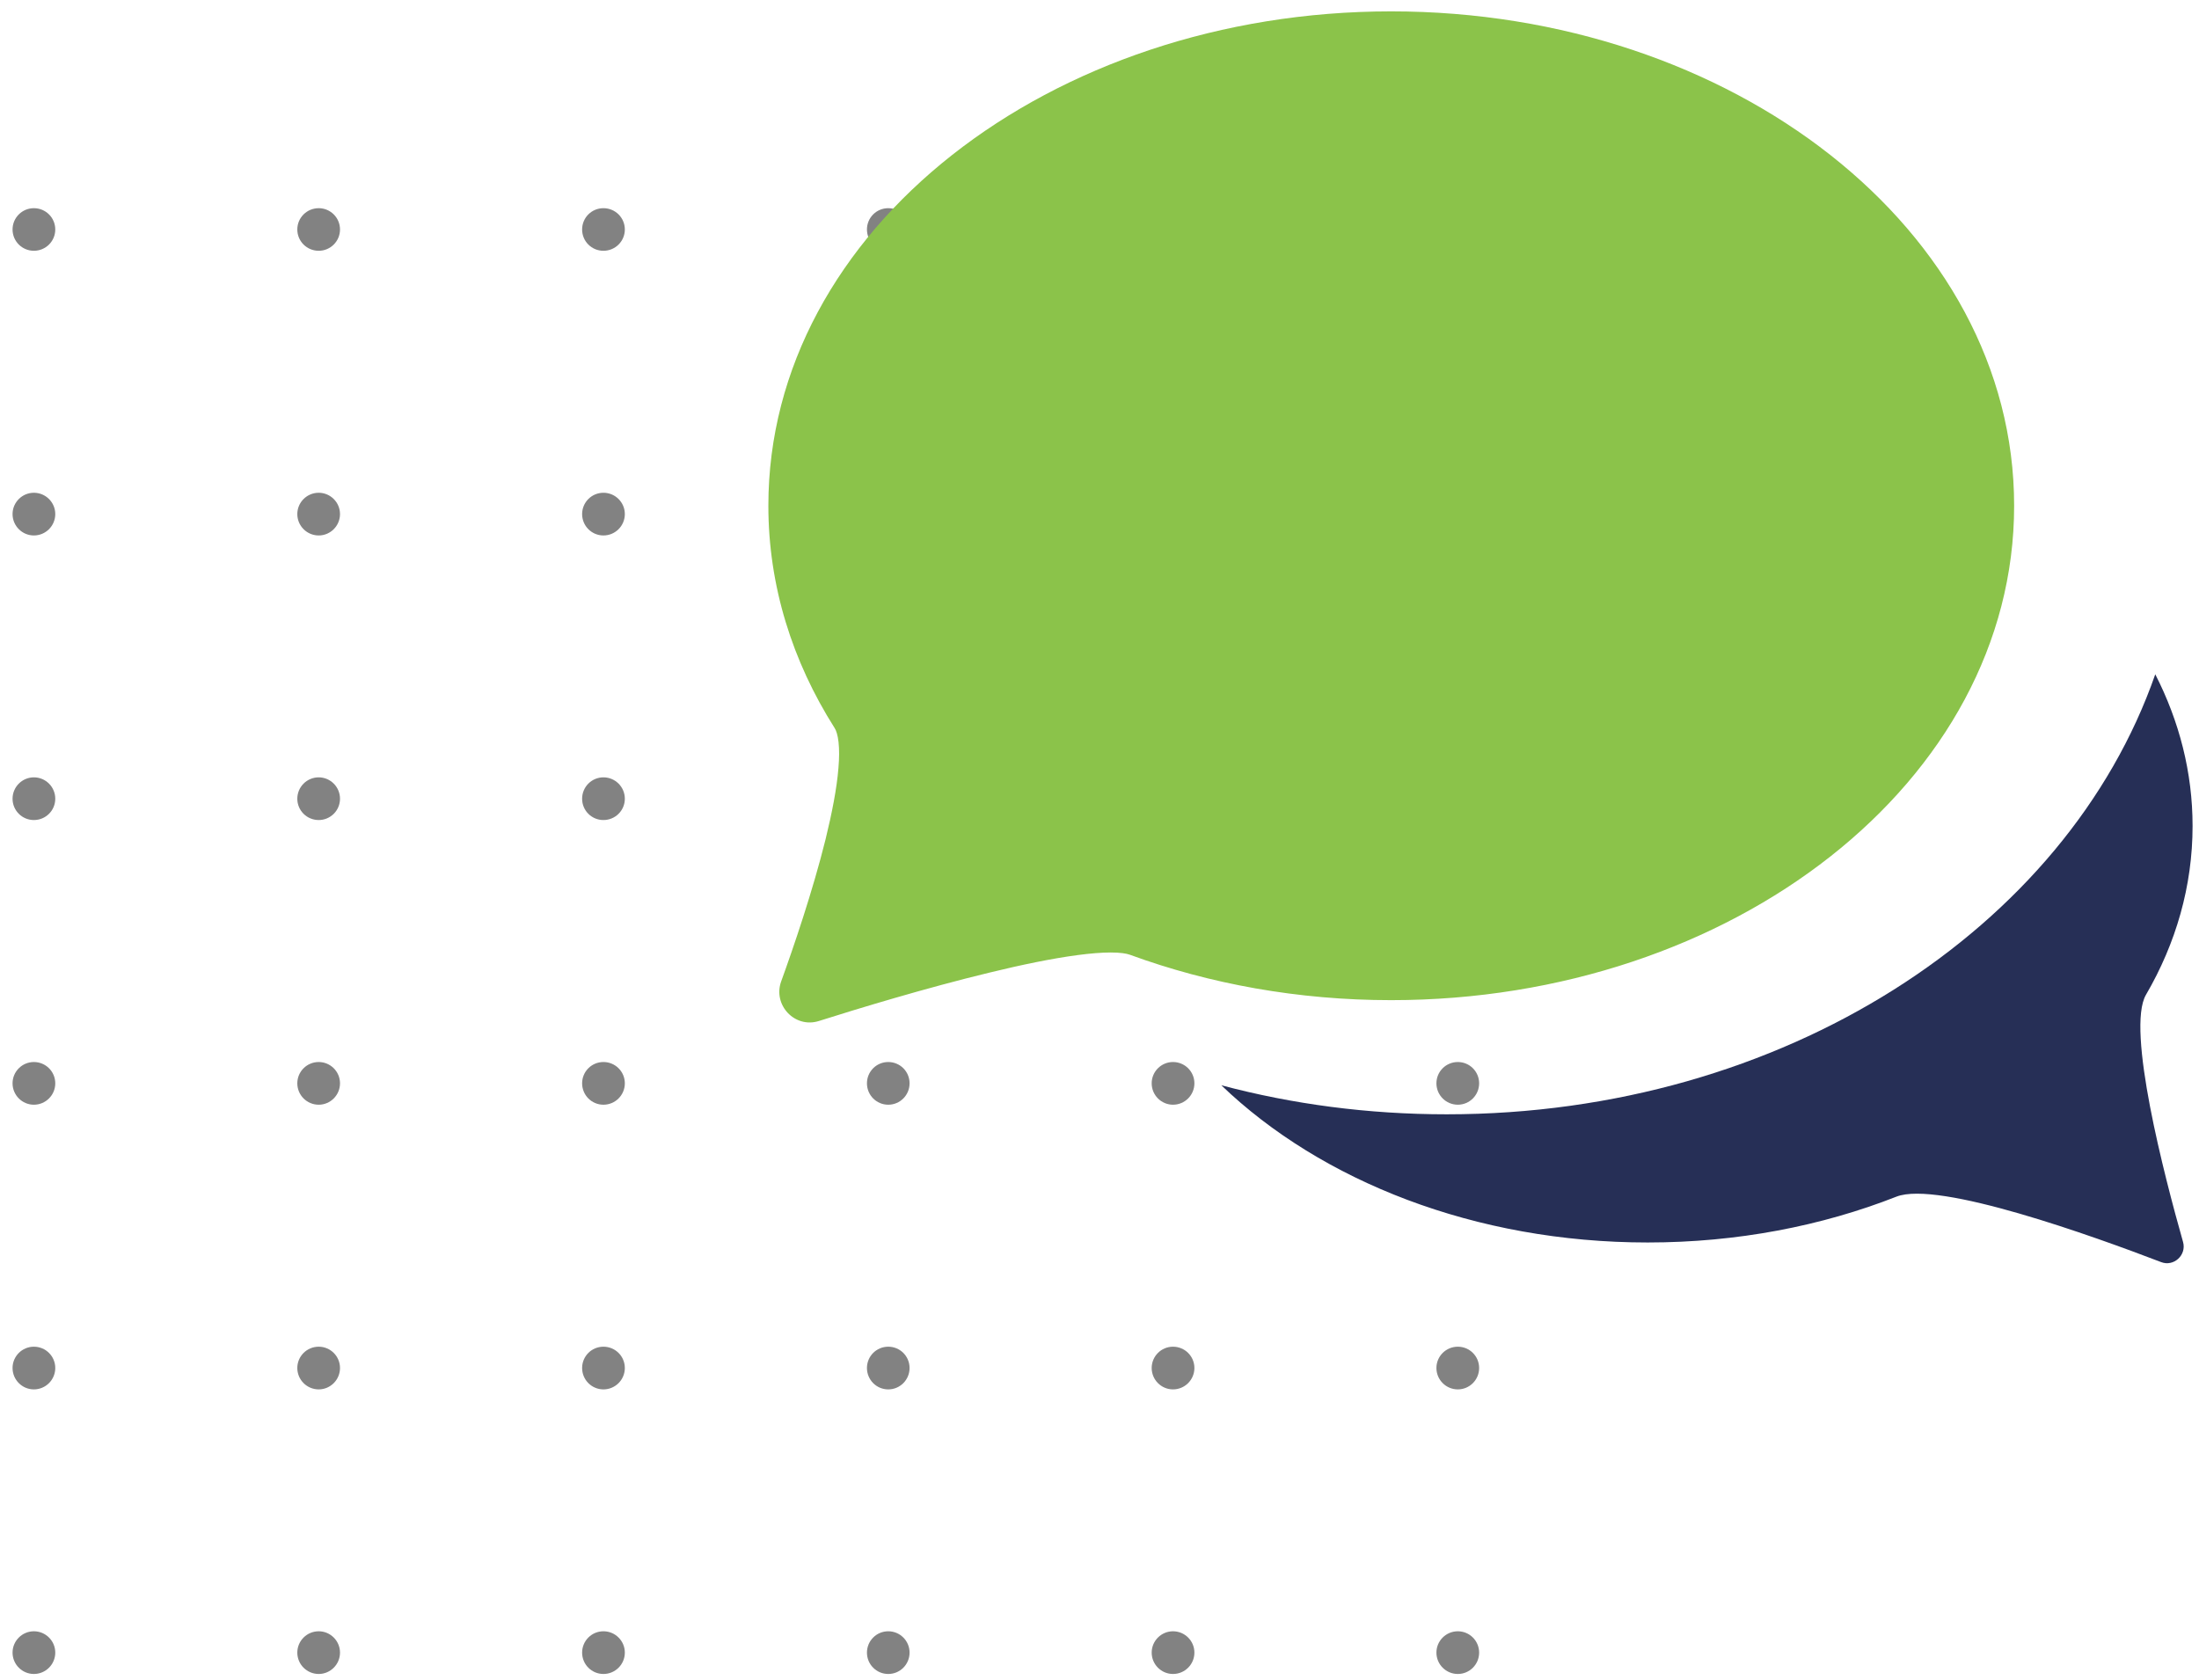<svg width="89" height="68" viewBox="0 0 89 68" fill="none" xmlns="http://www.w3.org/2000/svg">
<path fill-rule="evenodd" clip-rule="evenodd" d="M1.371 10.15C1.849 10.15 2.237 9.766 2.237 9.288C2.237 8.81 1.849 8.426 1.371 8.426C0.897 8.426 0.508 8.81 0.508 9.288C0.508 9.766 0.897 10.15 1.371 10.15ZM1.371 21.672C1.849 21.672 2.237 21.284 2.237 20.806C2.237 20.332 1.849 19.944 1.371 19.944C0.897 19.944 0.508 20.332 0.508 20.806C0.508 21.284 0.897 21.672 1.371 21.672ZM13.761 9.288C13.761 9.766 13.373 10.15 12.899 10.15C12.421 10.15 12.033 9.766 12.033 9.288C12.033 8.81 12.421 8.426 12.899 8.426C13.373 8.426 13.761 8.81 13.761 9.288ZM12.899 21.672C13.373 21.672 13.761 21.284 13.761 20.806C13.761 20.332 13.373 19.944 12.899 19.944C12.421 19.944 12.033 20.332 12.033 20.806C12.033 21.284 12.421 21.672 12.899 21.672ZM25.289 9.288C25.289 9.766 24.901 10.15 24.423 10.15C23.945 10.15 23.56 9.766 23.56 9.288C23.56 8.81 23.945 8.426 24.423 8.426C24.901 8.426 25.289 8.81 25.289 9.288ZM24.423 21.672C24.901 21.672 25.289 21.284 25.289 20.806C25.289 20.332 24.901 19.944 24.423 19.944C23.945 19.944 23.56 20.332 23.56 20.806C23.56 21.284 23.945 21.672 24.423 21.672ZM36.813 9.288C36.813 9.766 36.429 10.15 35.95 10.15C35.472 10.15 35.088 9.766 35.088 9.288C35.088 8.81 35.472 8.426 35.95 8.426C36.429 8.426 36.813 8.81 36.813 9.288ZM35.95 21.672C36.429 21.672 36.813 21.284 36.813 20.806C36.813 20.332 36.429 19.944 35.95 19.944C35.472 19.944 35.088 20.332 35.088 20.806C35.088 21.284 35.472 21.672 35.95 21.672ZM48.341 9.288C48.341 9.766 47.953 10.15 47.475 10.15C47 10.15 46.612 9.766 46.612 9.288C46.612 8.81 47 8.426 47.475 8.426C47.953 8.426 48.341 8.81 48.341 9.288ZM47.475 21.672C47.953 21.672 48.341 21.284 48.341 20.806C48.341 20.332 47.953 19.944 47.475 19.944C47 19.944 46.612 20.332 46.612 20.806C46.612 21.284 47 21.672 47.475 21.672ZM59.865 9.288C59.865 9.766 59.48 10.15 59.002 10.15C58.524 10.15 58.136 9.766 58.136 9.288C58.136 8.81 58.524 8.426 59.002 8.426C59.48 8.426 59.865 8.81 59.865 9.288ZM59.002 21.672C59.48 21.672 59.865 21.284 59.865 20.806C59.865 20.332 59.48 19.944 59.002 19.944C58.524 19.944 58.136 20.332 58.136 20.806C58.136 21.284 58.524 21.672 59.002 21.672ZM2.237 32.328C2.237 32.806 1.849 33.19 1.371 33.19C0.897 33.19 0.508 32.806 0.508 32.328C0.508 31.85 0.897 31.462 1.371 31.462C1.849 31.462 2.237 31.85 2.237 32.328ZM12.899 33.19C13.373 33.19 13.761 32.806 13.761 32.328C13.761 31.85 13.373 31.462 12.899 31.462C12.421 31.462 12.033 31.85 12.033 32.328C12.033 32.806 12.421 33.19 12.899 33.19ZM25.289 32.328C25.289 32.806 24.901 33.19 24.423 33.19C23.945 33.19 23.56 32.806 23.56 32.328C23.56 31.85 23.945 31.462 24.423 31.462C24.901 31.462 25.289 31.85 25.289 32.328ZM35.95 33.19C36.429 33.19 36.813 32.806 36.813 32.328C36.813 31.85 36.429 31.462 35.95 31.462C35.472 31.462 35.088 31.85 35.088 32.328C35.088 32.806 35.472 33.19 35.95 33.19ZM48.341 32.328C48.341 32.806 47.953 33.19 47.475 33.19C47 33.19 46.612 32.806 46.612 32.328C46.612 31.85 47 31.462 47.475 31.462C47.953 31.462 48.341 31.85 48.341 32.328ZM59.002 33.19C59.48 33.19 59.865 32.806 59.865 32.328C59.865 31.85 59.48 31.462 59.002 31.462C58.524 31.462 58.136 31.85 58.136 32.328C58.136 32.806 58.524 33.19 59.002 33.19ZM2.237 43.846C2.237 44.324 1.849 44.712 1.371 44.712C0.897 44.712 0.508 44.324 0.508 43.846C0.508 43.369 0.897 42.984 1.371 42.984C1.849 42.984 2.237 43.369 2.237 43.846ZM12.899 44.712C13.373 44.712 13.761 44.324 13.761 43.846C13.761 43.369 13.373 42.984 12.899 42.984C12.421 42.984 12.033 43.369 12.033 43.846C12.033 44.324 12.421 44.712 12.899 44.712ZM25.289 43.846C25.289 44.324 24.901 44.712 24.423 44.712C23.945 44.712 23.56 44.324 23.56 43.846C23.56 43.369 23.945 42.984 24.423 42.984C24.901 42.984 25.289 43.369 25.289 43.846ZM35.95 44.712C36.429 44.712 36.813 44.324 36.813 43.846C36.813 43.369 36.429 42.984 35.95 42.984C35.472 42.984 35.088 43.369 35.088 43.846C35.088 44.324 35.472 44.712 35.95 44.712ZM48.341 43.846C48.341 44.324 47.953 44.712 47.475 44.712C47 44.712 46.612 44.324 46.612 43.846C46.612 43.369 47 42.984 47.475 42.984C47.953 42.984 48.341 43.369 48.341 43.846ZM59.002 44.712C59.48 44.712 59.865 44.324 59.865 43.846C59.865 43.369 59.48 42.984 59.002 42.984C58.524 42.984 58.136 43.369 58.136 43.846C58.136 44.324 58.524 44.712 59.002 44.712ZM2.237 55.368C2.237 55.846 1.849 56.234 1.371 56.234C0.897 56.234 0.508 55.846 0.508 55.368C0.508 54.891 0.897 54.506 1.371 54.506C1.849 54.506 2.237 54.891 2.237 55.368ZM12.899 56.234C13.373 56.234 13.761 55.846 13.761 55.368C13.761 54.891 13.373 54.506 12.899 54.506C12.421 54.506 12.033 54.891 12.033 55.368C12.033 55.846 12.421 56.234 12.899 56.234ZM25.289 55.368C25.289 55.846 24.901 56.234 24.423 56.234C23.945 56.234 23.56 55.846 23.56 55.368C23.56 54.891 23.945 54.506 24.423 54.506C24.901 54.506 25.289 54.891 25.289 55.368ZM35.95 56.234C36.429 56.234 36.813 55.846 36.813 55.368C36.813 54.891 36.429 54.506 35.95 54.506C35.472 54.506 35.088 54.891 35.088 55.368C35.088 55.846 35.472 56.234 35.95 56.234ZM48.341 55.368C48.341 55.846 47.953 56.234 47.475 56.234C47 56.234 46.612 55.846 46.612 55.368C46.612 54.891 47 54.506 47.475 54.506C47.953 54.506 48.341 54.891 48.341 55.368ZM59.002 56.234C59.48 56.234 59.865 55.846 59.865 55.368C59.865 54.891 59.48 54.506 59.002 54.506C58.524 54.506 58.136 54.891 58.136 55.368C58.136 55.846 58.524 56.234 59.002 56.234ZM2.237 66.887C2.237 67.365 1.849 67.752 1.371 67.752C0.897 67.752 0.508 67.365 0.508 66.887C0.508 66.412 0.897 66.024 1.371 66.024C1.849 66.024 2.237 66.412 2.237 66.887ZM12.899 67.752C13.373 67.752 13.761 67.365 13.761 66.887C13.761 66.412 13.373 66.024 12.899 66.024C12.421 66.024 12.033 66.412 12.033 66.887C12.033 67.365 12.421 67.752 12.899 67.752ZM25.289 66.887C25.289 67.365 24.901 67.752 24.423 67.752C23.945 67.752 23.56 67.365 23.56 66.887C23.56 66.412 23.945 66.024 24.423 66.024C24.901 66.024 25.289 66.412 25.289 66.887ZM35.95 67.752C36.429 67.752 36.813 67.365 36.813 66.887C36.813 66.412 36.429 66.024 35.95 66.024C35.472 66.024 35.088 66.412 35.088 66.887C35.088 67.365 35.472 67.752 35.95 67.752ZM48.341 66.887C48.341 67.365 47.953 67.752 47.475 67.752C47 67.752 46.612 67.365 46.612 66.887C46.612 66.412 47 66.024 47.475 66.024C47.953 66.024 48.341 66.412 48.341 66.887ZM59.002 67.752C59.48 67.752 59.865 67.365 59.865 66.887C59.865 66.412 59.48 66.024 59.002 66.024C58.524 66.024 58.136 66.412 58.136 66.887C58.136 67.365 58.524 67.752 59.002 67.752Z" fill="#828282"/>
<path fill-rule="evenodd" clip-rule="evenodd" d="M87.23 27.291C83.646 37.577 72.165 45.1 58.553 45.1C55.372 45.1 52.306 44.691 49.43 43.925C53.47 47.802 59.7 50.288 66.687 50.288C70.311 50.288 73.733 49.62 76.752 48.434C78.449 47.766 84.739 50.037 87.467 51.082C87.978 51.28 88.503 50.798 88.355 50.27C87.597 47.597 86.047 41.648 86.853 40.264C88.068 38.177 88.74 35.863 88.74 33.431C88.74 31.265 88.204 29.195 87.23 27.291Z" fill="#262F56"/>
<path d="M56.306 40.48C70.099 40.48 81.518 31.638 81.518 20.468C81.518 9.302 70.099 0.46 56.306 0.46C42.514 0.46 31.098 9.302 31.098 20.468C31.098 23.709 32.068 26.767 33.779 29.465C33.844 29.565 33.905 29.745 33.938 30.036C33.97 30.323 33.97 30.675 33.934 31.085C33.869 31.908 33.672 32.91 33.413 33.97C32.888 36.083 32.115 38.346 31.615 39.725C31.274 40.674 32.165 41.633 33.143 41.324C34.718 40.825 37.467 39.988 40.055 39.363C41.349 39.047 42.59 38.791 43.621 38.655C44.135 38.587 44.584 38.551 44.955 38.551C45.336 38.551 45.591 38.59 45.735 38.644C48.952 39.822 52.536 40.48 56.306 40.48Z" fill="#8BC34A"/>
</svg>
